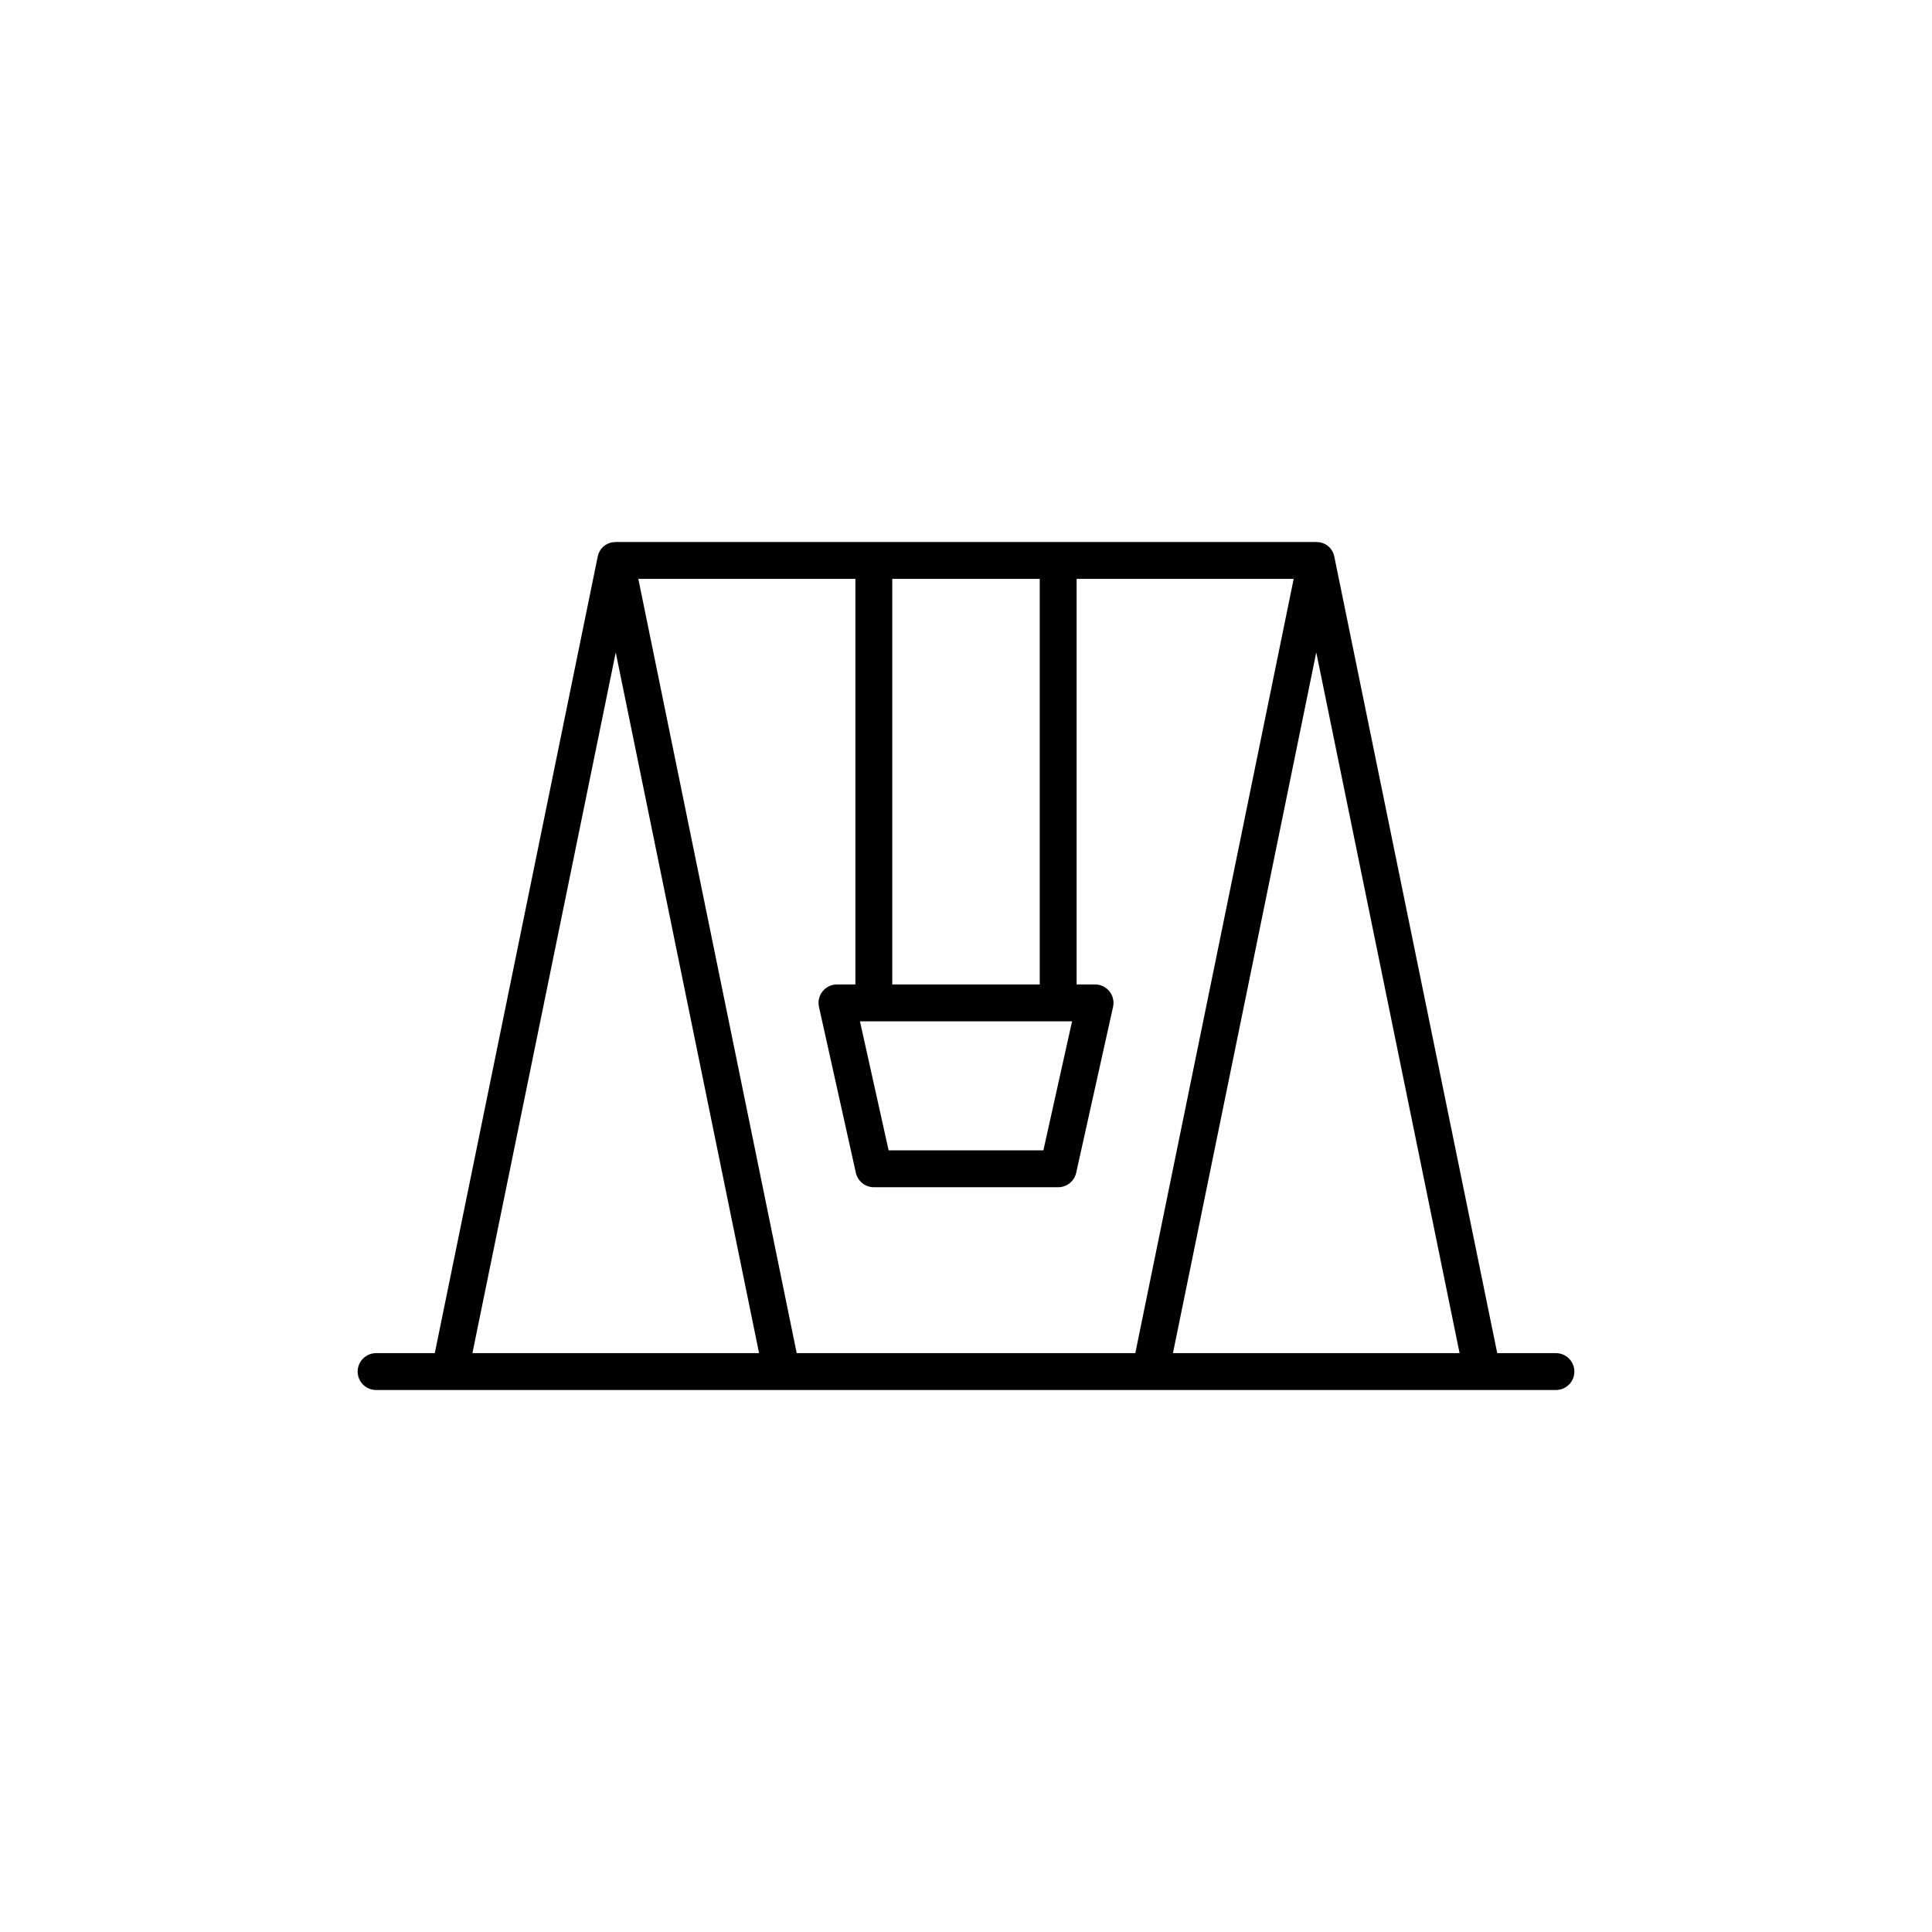 <?xml version="1.0" encoding="UTF-8"?>
<svg width="1200pt" height="1200pt" version="1.1" viewBox="0 0 1200 1200" xmlns="http://www.w3.org/2000/svg">
 <defs>
  <clipPath id="a">
   <path d="m222.14 336h755.71v528h-755.71z"/>
  </clipPath>
 </defs>
 <g clip-path="url(#a)">
  <path d="m382.45 336.65h435.11c4.984 0 9.969 3.051 11.219 9.152l101.18 494.66h36.457c6.32 0 11.449 5.125 11.449 11.449s-5.129 11.449-11.449 11.449h-732.82c-6.324 0-11.449-5.125-11.449-11.449s5.125-11.449 11.449-11.449h36.457l101.18-494.66c1.246-6.102 6.231-9.152 11.219-9.152zm14.027 22.898 98.367 480.91h210.32l98.367-480.91h-134.82v251.91h11.449c7.324 0 12.766 6.781 11.18 13.934l-22.902 103.05c-1.164 5.238-5.809 8.965-11.176 8.965h-114.5c-5.367 0-10.012-3.727-11.176-8.965l-22.902-103.05c-1.59-7.152 3.852-13.934 11.18-13.934h11.449v-251.91zm-14.027 45.688-89.023 435.22h178.04zm346.09 435.22h178.04l-89.023-435.22zm-176.6-125.95h96.129l17.812-80.152h-131.75zm93.863-103.05v-251.91h-91.602v251.91z"/>
 </g>
</svg>
